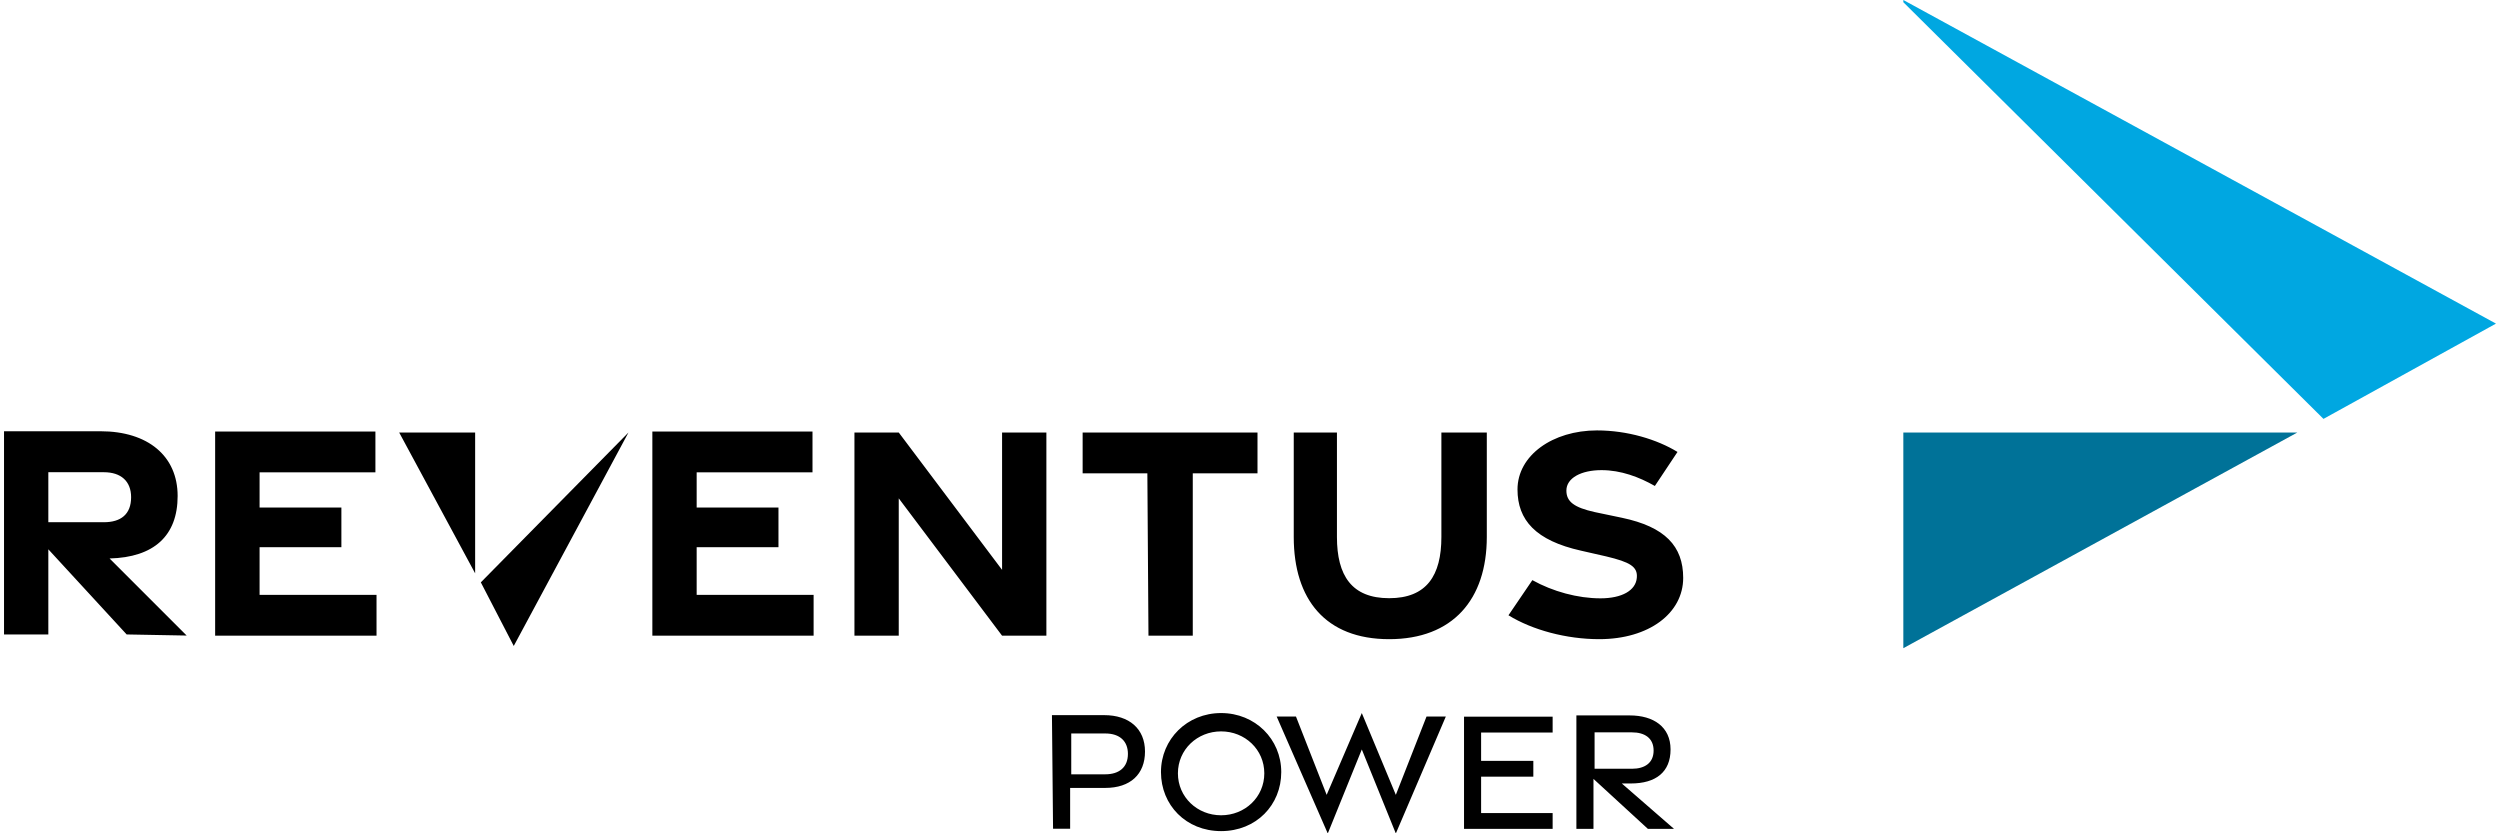 <?xml version="1.0" encoding="UTF-8"?><svg id="a" xmlns="http://www.w3.org/2000/svg" width="2.49in" height=".83in" viewBox="0 0 179.42 60"><defs><style>.b{fill:#007298;}.c{fill:#00a7e1;}</style></defs><path d="M13.16,45.77l-5.56-5.56c3.19-.08,4.9-1.63,4.9-4.5s-2.13-4.66-5.56-4.66H0v14.63H3.19v-6.13l5.64,6.13,4.33,.08h0ZM3.19,34H7.19c1.23,0,1.96,.65,1.96,1.8,0,1.23-.74,1.8-1.96,1.8H3.19v-3.6h0Zm12.02,11.77h11.61v-2.94h-8.42v-3.43h5.89v-2.86h-5.89v-2.53h8.34v-2.94H15.2v14.71h0Zm31.47,0h11.61v-2.94h-8.42v-3.43h5.89v-2.86h-5.89v-2.53h8.34v-2.94h-11.53v14.71h0Zm14.55,0h3.19v-9.89l7.44,9.89h3.19v-14.63h-3.19v9.89l-7.44-9.89h-3.19v14.63h0Zm21.17,0h3.19v-11.69h4.66v-2.94h-12.59v2.94h4.66l.08,11.69h0Zm17.33,.25c4.58,0,7.03-2.86,7.03-7.36v-7.52h-3.27v7.52c0,2.78-1.06,4.41-3.76,4.41s-3.76-1.63-3.76-4.41v-7.52h-3.11v7.52c0,4.5,2.29,7.36,6.87,7.36h0Zm15.12,0c3.6,0,6.05-1.88,6.05-4.41,0-2.29-1.31-3.68-4.41-4.33l-1.96-.41c-1.47-.33-2.04-.74-2.04-1.55,0-.9,1.06-1.47,2.53-1.47,1.39,0,2.7,.49,3.84,1.14l1.63-2.45c-1.47-.9-3.6-1.55-5.8-1.55-3.19,0-5.72,1.8-5.72,4.25,0,2.21,1.31,3.68,4.58,4.41l1.8,.41c1.72,.41,2.29,.74,2.21,1.55-.08,.9-1.06,1.47-2.62,1.47-1.63,0-3.43-.49-4.9-1.31l-1.72,2.53c1.72,1.06,4.17,1.72,6.54,1.72h0Z"/><polygon points="33.92 31.14 28.45 31.14 33.92 41.28 33.92 31.14"/><polygon points="34.33 41.93 36.7 46.51 44.96 31.14 44.96 31.14 34.33 41.93"/><path d="M75.53,59.67h1.23v-2.94h2.53c1.8,0,2.86-.98,2.86-2.62s-1.14-2.62-2.94-2.62h-3.76l.08,8.17h0Zm1.31-3.92v-2.94h2.45c1.06,0,1.63,.57,1.63,1.47,0,.98-.65,1.47-1.63,1.47h-2.45Zm10.79,4.09c2.53,0,4.33-1.88,4.33-4.25s-1.88-4.25-4.33-4.25-4.33,1.88-4.33,4.25,1.8,4.25,4.33,4.25h0Zm0-1.14c-1.72,0-3.11-1.31-3.11-3.02s1.39-3.02,3.11-3.02,3.11,1.31,3.11,3.02-1.39,3.02-3.11,3.02h0Zm7.68,1.31l2.45-6.05,2.45,6.05,3.6-8.42h-1.39l-2.21,5.64-2.45-5.89-2.53,5.89-2.21-5.64h-1.39l3.68,8.42h0Zm9.81-.33h6.38v-1.14h-5.15v-2.62h3.76v-1.14h-3.76v-2.04h5.15v-1.14h-6.38v8.09h0Zm15.12,0l-3.76-3.27h.65c1.8,0,2.86-.82,2.86-2.45s-1.23-2.45-2.94-2.45h-3.84v8.17h1.23v-3.6l3.92,3.6h1.88Zm-5.72-6.95h2.7c.9,0,1.55,.41,1.55,1.31s-.65,1.31-1.55,1.31h-2.7v-2.62h0Z"/><polygon class="b" points="136.75 31.14 136.75 46.67 165.12 31.14 136.75 31.14"/><polygon class="c" points="167 30.16 179.42 23.3 136.75 0 136.75 .16 167 30.16"/></svg>